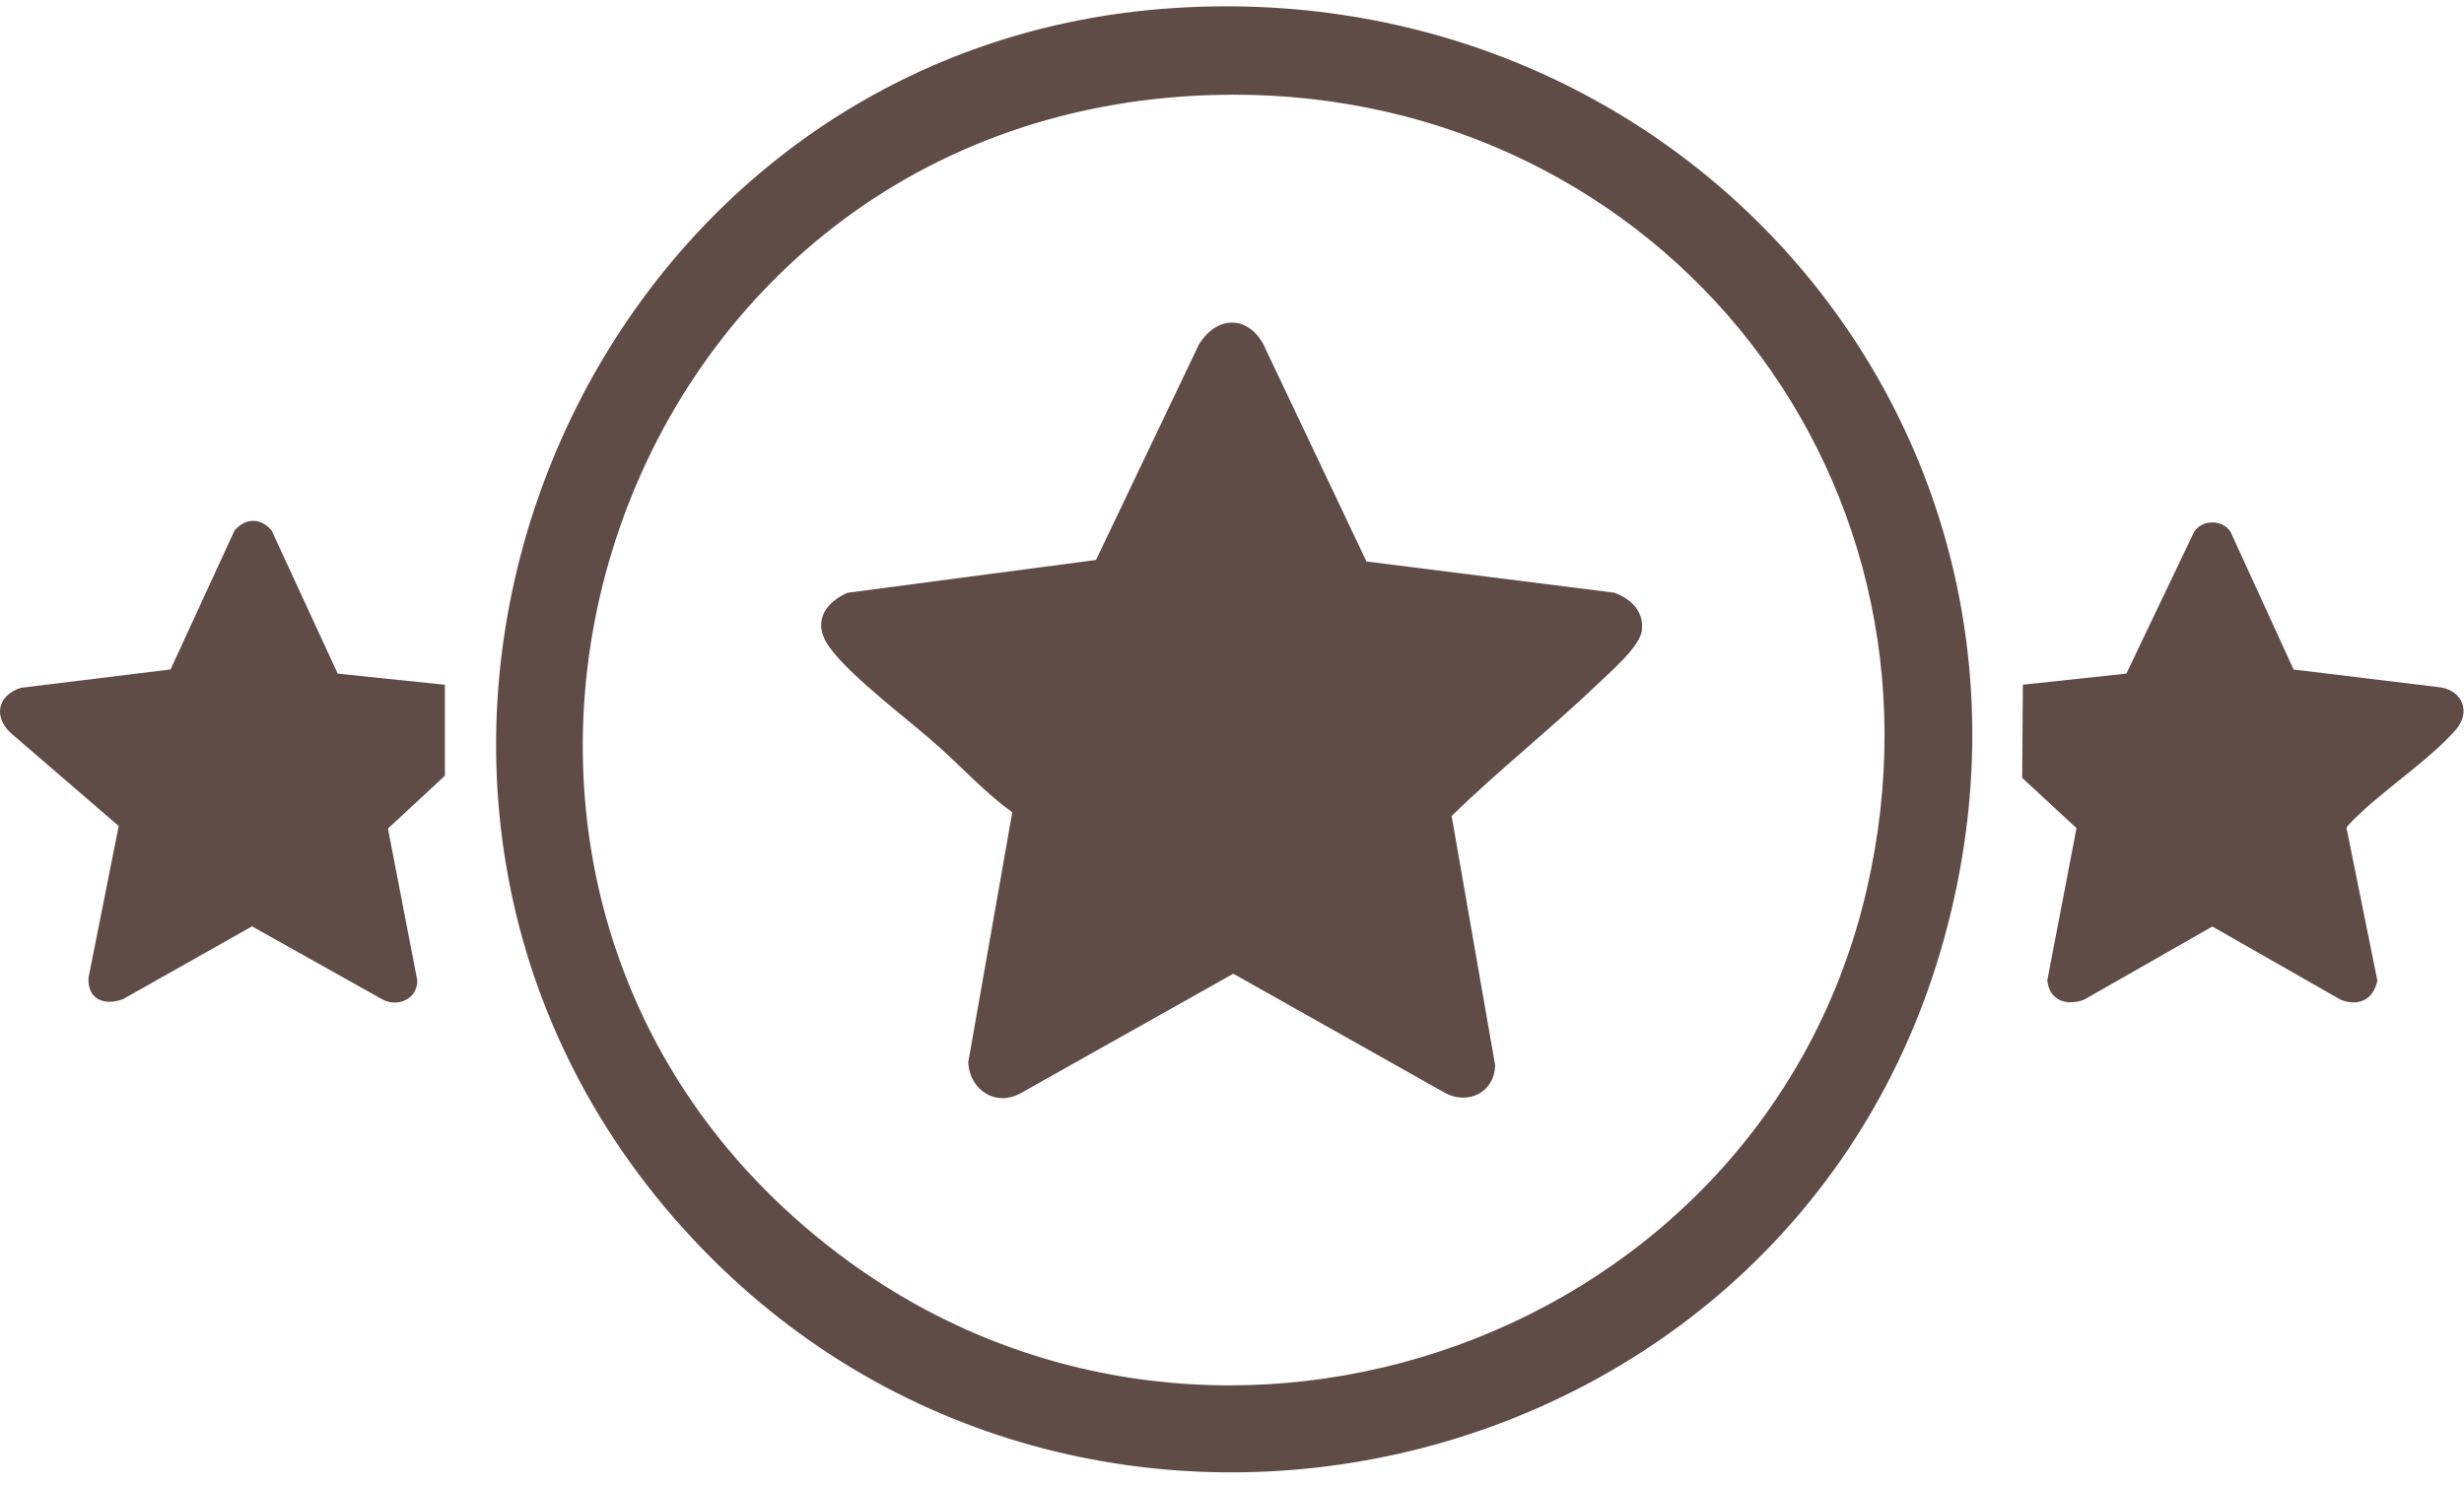 <svg width="73" height="44" viewBox="0 0 73 44" fill="none" xmlns="http://www.w3.org/2000/svg">
<path d="M34.866 0.232C50.08 -0.698 61.726 12.956 57.59 27.839C53.009 44.323 31.673 49.114 20.23 36.389C8.218 23.03 16.977 1.325 34.866 0.232ZM35.899 2.816C17.537 3.384 10.493 26.699 25.143 37.379C36.139 45.394 52.231 39.651 55.304 26.364C58.216 13.772 48.739 2.418 35.899 2.816Z" fill="#604C46"/>
<path d="M13.181 20.291V22.987L11.494 24.552L12.362 29.049C12.371 29.597 11.801 29.855 11.344 29.623L7.466 27.451L3.639 29.61C3.083 29.814 2.582 29.607 2.623 28.968L3.517 24.477L0.375 21.77C-0.198 21.297 -0.111 20.616 0.615 20.382L5.053 19.838L6.949 15.718C7.286 15.337 7.714 15.341 8.047 15.718L10.005 19.962L13.181 20.291Z" fill="#604C46"/>
<path d="M67.951 19.84L72.328 20.371C72.976 20.493 73.193 21.113 72.767 21.613C72.08 22.419 70.749 23.322 69.933 24.093C69.85 24.171 69.528 24.467 69.519 24.535L70.433 29.054C70.321 29.621 69.88 29.833 69.35 29.627L65.544 27.455L61.738 29.627C61.211 29.816 60.721 29.648 60.654 29.054L61.52 24.54L59.91 23.05L59.931 20.289L62.997 19.961L65.002 15.764C65.24 15.387 65.845 15.386 66.086 15.764L67.952 19.841L67.951 19.84Z" fill="#604C46"/>
<path d="M29.992 24.072C29.221 23.516 28.57 22.811 27.867 22.174C26.977 21.366 25.236 20.088 24.579 19.187C24.071 18.491 24.378 17.893 25.105 17.566L32.471 16.593L35.525 10.197C36.042 9.375 36.927 9.325 37.419 10.181L40.484 16.638L47.825 17.563C48.319 17.747 48.698 18.102 48.645 18.67C48.6 19.148 47.719 19.903 47.35 20.254C45.944 21.602 44.4 22.818 43.007 24.181L44.295 31.561C44.285 32.353 43.509 32.756 42.819 32.39L36.538 28.854L30.253 32.387C29.51 32.811 28.727 32.306 28.685 31.483L29.991 24.069L29.992 24.072Z" fill="#604C46"/>
</svg>
